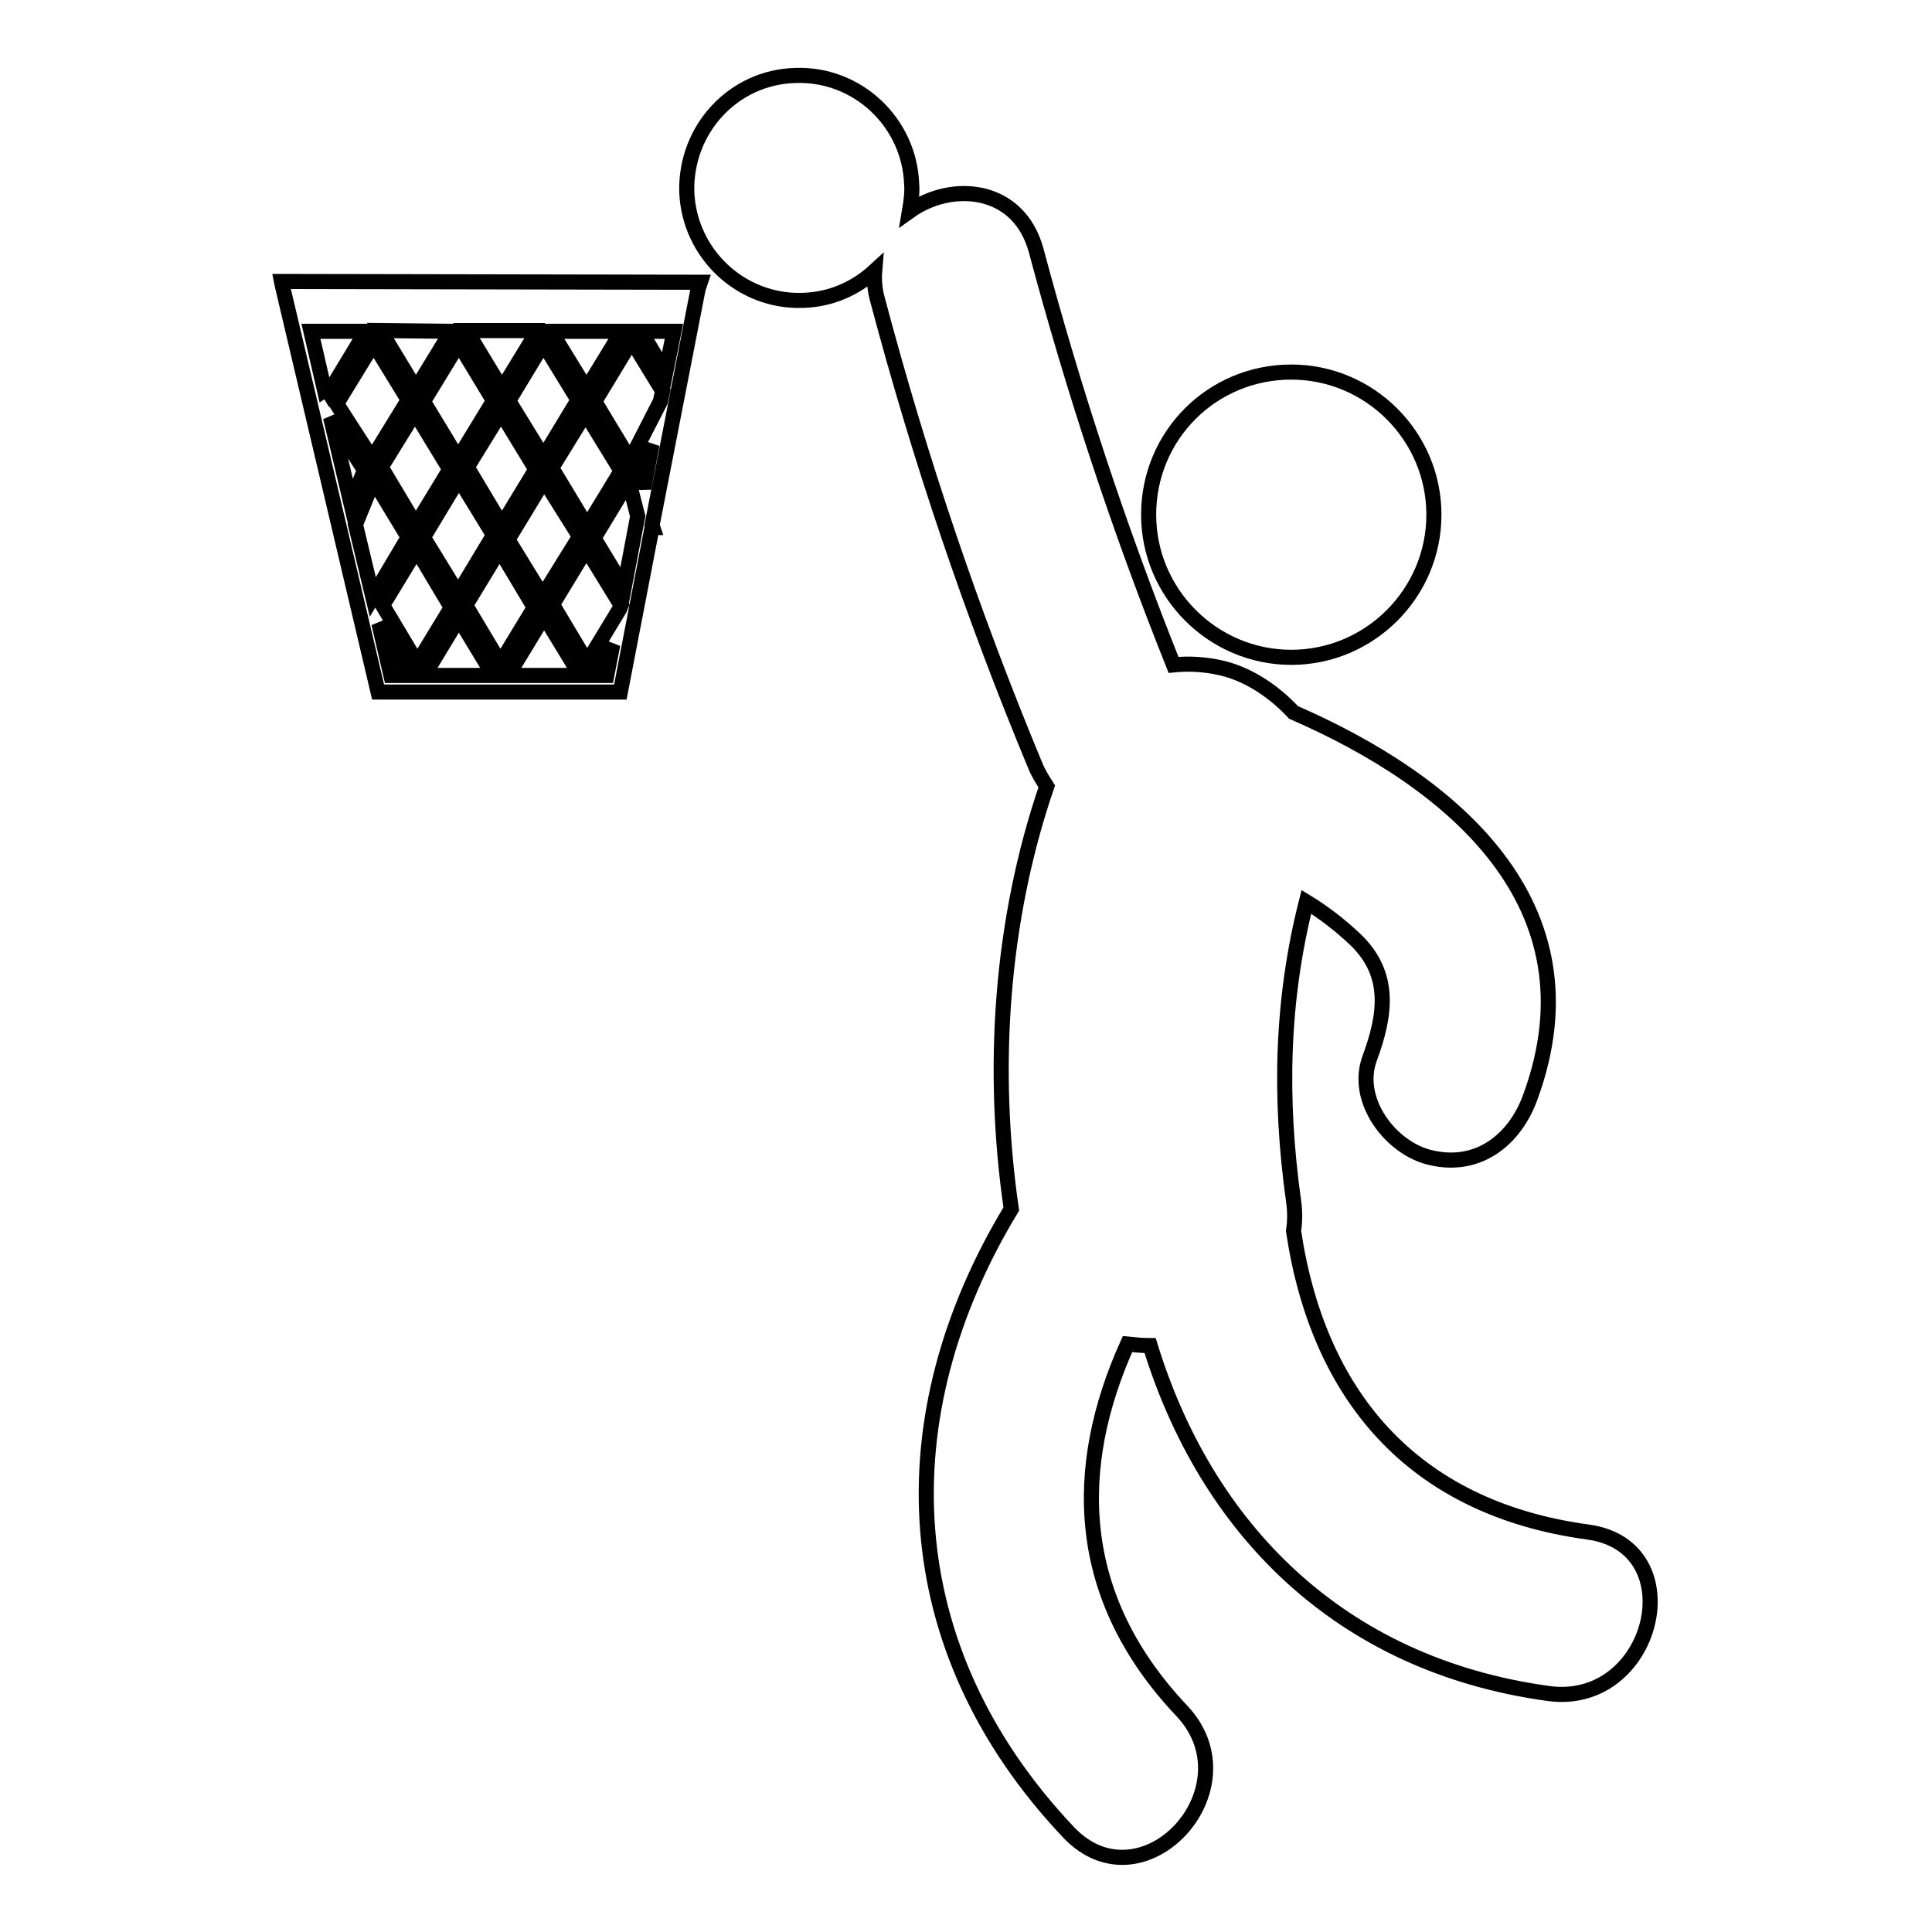 <?xml version="1.0" encoding="utf-8"?>
<!-- Svg Vector Icons : http://www.onlinewebfonts.com/icon -->
<!DOCTYPE svg PUBLIC "-//W3C//DTD SVG 1.1//EN" "http://www.w3.org/Graphics/SVG/1.1/DTD/svg11.dtd">
<svg version="1.1" xmlns="http://www.w3.org/2000/svg" xmlns:xlink="http://www.w3.org/1999/xlink" x="0px" y="0px" viewBox="0 0 256 256" enable-background="new 0 0 256 256" xml:space="preserve">
<g><g><path stroke-width="2" fill-opacity="0" stroke="#000000"  d="M210.4,203c-23.5-3.2-35.8-18.4-39-39.9c0.2-1.3,0.2-2.6,0-4c-1.9-13.6-1.6-26.6,1.7-39.6c2.3,1.4,4.5,3.1,6.5,5c4.8,4.6,4,10,1.9,15.7c-2.1,5.6,2.8,12,8.1,13.2c6.4,1.5,11.2-2.5,13.2-8.1c9.3-25.5-10.5-41.8-31.4-50.9c-2.7-2.9-6.1-5.1-9.6-5.9c-2.2-0.5-4.3-0.6-6.3-0.4c-7.2-18-13.2-36.2-18.2-54.9c-2.3-8.5-11.2-9.2-16.8-5.2c0.2-1.2,0.4-2.4,0.3-3.6c-0.3-8.2-7.2-14.7-15.4-14.4c-8.2,0.2-14.6,7.1-14.4,15.4c0.3,8.2,7.2,14.7,15.4,14.4c3.7-0.1,7-1.6,9.5-3.9c-0.1,1.2,0,2.5,0.4,3.9c5.6,21.1,12.5,41.5,20.9,61.7c0.4,1,1,1.9,1.5,2.7c-6.1,17.8-7.4,37.4-4.7,56c-16.6,27.4-15.5,58.2,7.6,82.6c9.8,10.3,24.7-5.8,15-16.1c-14.3-15.1-14.6-32.2-7.2-48.6c1,0.1,2,0.2,3,0.2c7.4,24.1,25,42.3,52.8,46.1C219.2,226.3,224.4,204.9,210.4,203L210.4,203z"/><path stroke-width="2" fill-opacity="0" stroke="#000000"  d="M152.2,68.2c0,10.4,8.5,18.9,18.9,18.9c10.4,0,18.9-8.5,18.9-18.9c0-10.4-8.5-18.9-18.9-18.9C160.6,49.3,152.2,57.7,152.2,68.2L152.2,68.2z"/><path stroke-width="2" fill-opacity="0" stroke="#000000"  d="M39.5,37.3l-0.1,0h-2.1l0.1,0.5h0l12.7,53.9h32.1l4.2-21.8l0.1,0l-0.1-0.3l6.1-31.3l0.3-0.9L39.5,37.3L39.5,37.3z M43.8,55.3l4.5,7l-1.8,4.4L43.8,55.3z M73.1,62l4.5-7.3l0.1,0.2l0,0l4.6,7.5l-4.5,7.4L73.1,62L73.1,62z M76.8,71.1L71.9,79l-4.6-7.5l4.8-7.9L76.8,71.1z M72,60.6l-4.6-7.5l4.6-7.6l4.6,7.5L72,60.6L72,60.6z M71,62.2l-4.5,7.4l-4.6-7.7l4.5-7.3l0.1,0.2l0,0L71,62.2L71,62.2z M65.4,70.9l-4.7,7.8l-4.6-7.5l4.7-7.8L65.4,70.9z M60.7,60.8l-4.6-7.6l4.7-7.7l4.6,7.6L60.7,60.8z M59.6,62.2l-4.5,7.4l-4.6-7.7l4.5-7.3l0.1,0.2l0,0L59.6,62.2z M49.3,60.8l-4.7-7.3l4.9-8l4.6,7.5L49.3,60.8z M49.4,79.1l-2.3-9.6l2.4-5.9l4.6,7.6L49.4,79.1z M51.8,89.5l-1.6-6.9l4.2,6.9H51.8z M50.7,80.2l4.5-7.4l4.6,7.7l-4.5,7.4L50.7,80.2z M56.2,89.5l4.6-7.6l4.6,7.6H56.2z M61.7,80.2l4.5-7.4l4.6,7.7l-4.5,7.4L61.7,80.2L61.7,80.2z M67.3,89.5l4.8-7.9l4.8,7.9H67.3z M80.4,89.5h-1.7l2.5-4.1L80.4,89.5z M82.1,80.7l-4.3,7.1l-4.6-7.7l4.5-7.4l4.6,7.5L82.1,80.7z M82.7,77.9l-4-6.6l4.6-7.6l1.2,4.7L82.7,77.9z M85.3,64.7l-0.6-2.4l1.7-3.4L85.3,64.7z M89.3,43.9l-1.1,5.5l-3.3-5.5H89.3z M87.8,51.8l-0.3,1.4l-4,7.8l-4.7-7.8l4.9-8.1L87.8,51.8L87.8,51.8z M83,43.9l0.2,0.3l-0.5-0.3H83z M82.4,43.9l-4.7,7.7l-0.1-0.2l0,0L73,43.9L82.4,43.9L82.4,43.9z M72.3,43.9l-0.4,0.3l-0.4-0.3H72.3z M71.2,43.9L71.2,43.9l-4.7,7.7l-0.1-0.2l0,0l-4.6-7.6H71.2z M61,43.9l-0.5,0.3L60,43.9H61z M59.8,43.9l-4.7,7.7L55,51.4l0,0l-4.6-7.6L59.8,43.9L59.8,43.9z M49.6,43.9l-0.5,0.3l-0.5-0.3H49.6z M48.5,43.9L43.6,52l-0.3-0.5l-0.3,0.2l-1.8-7.8H48.5z"/></g></g>
</svg>